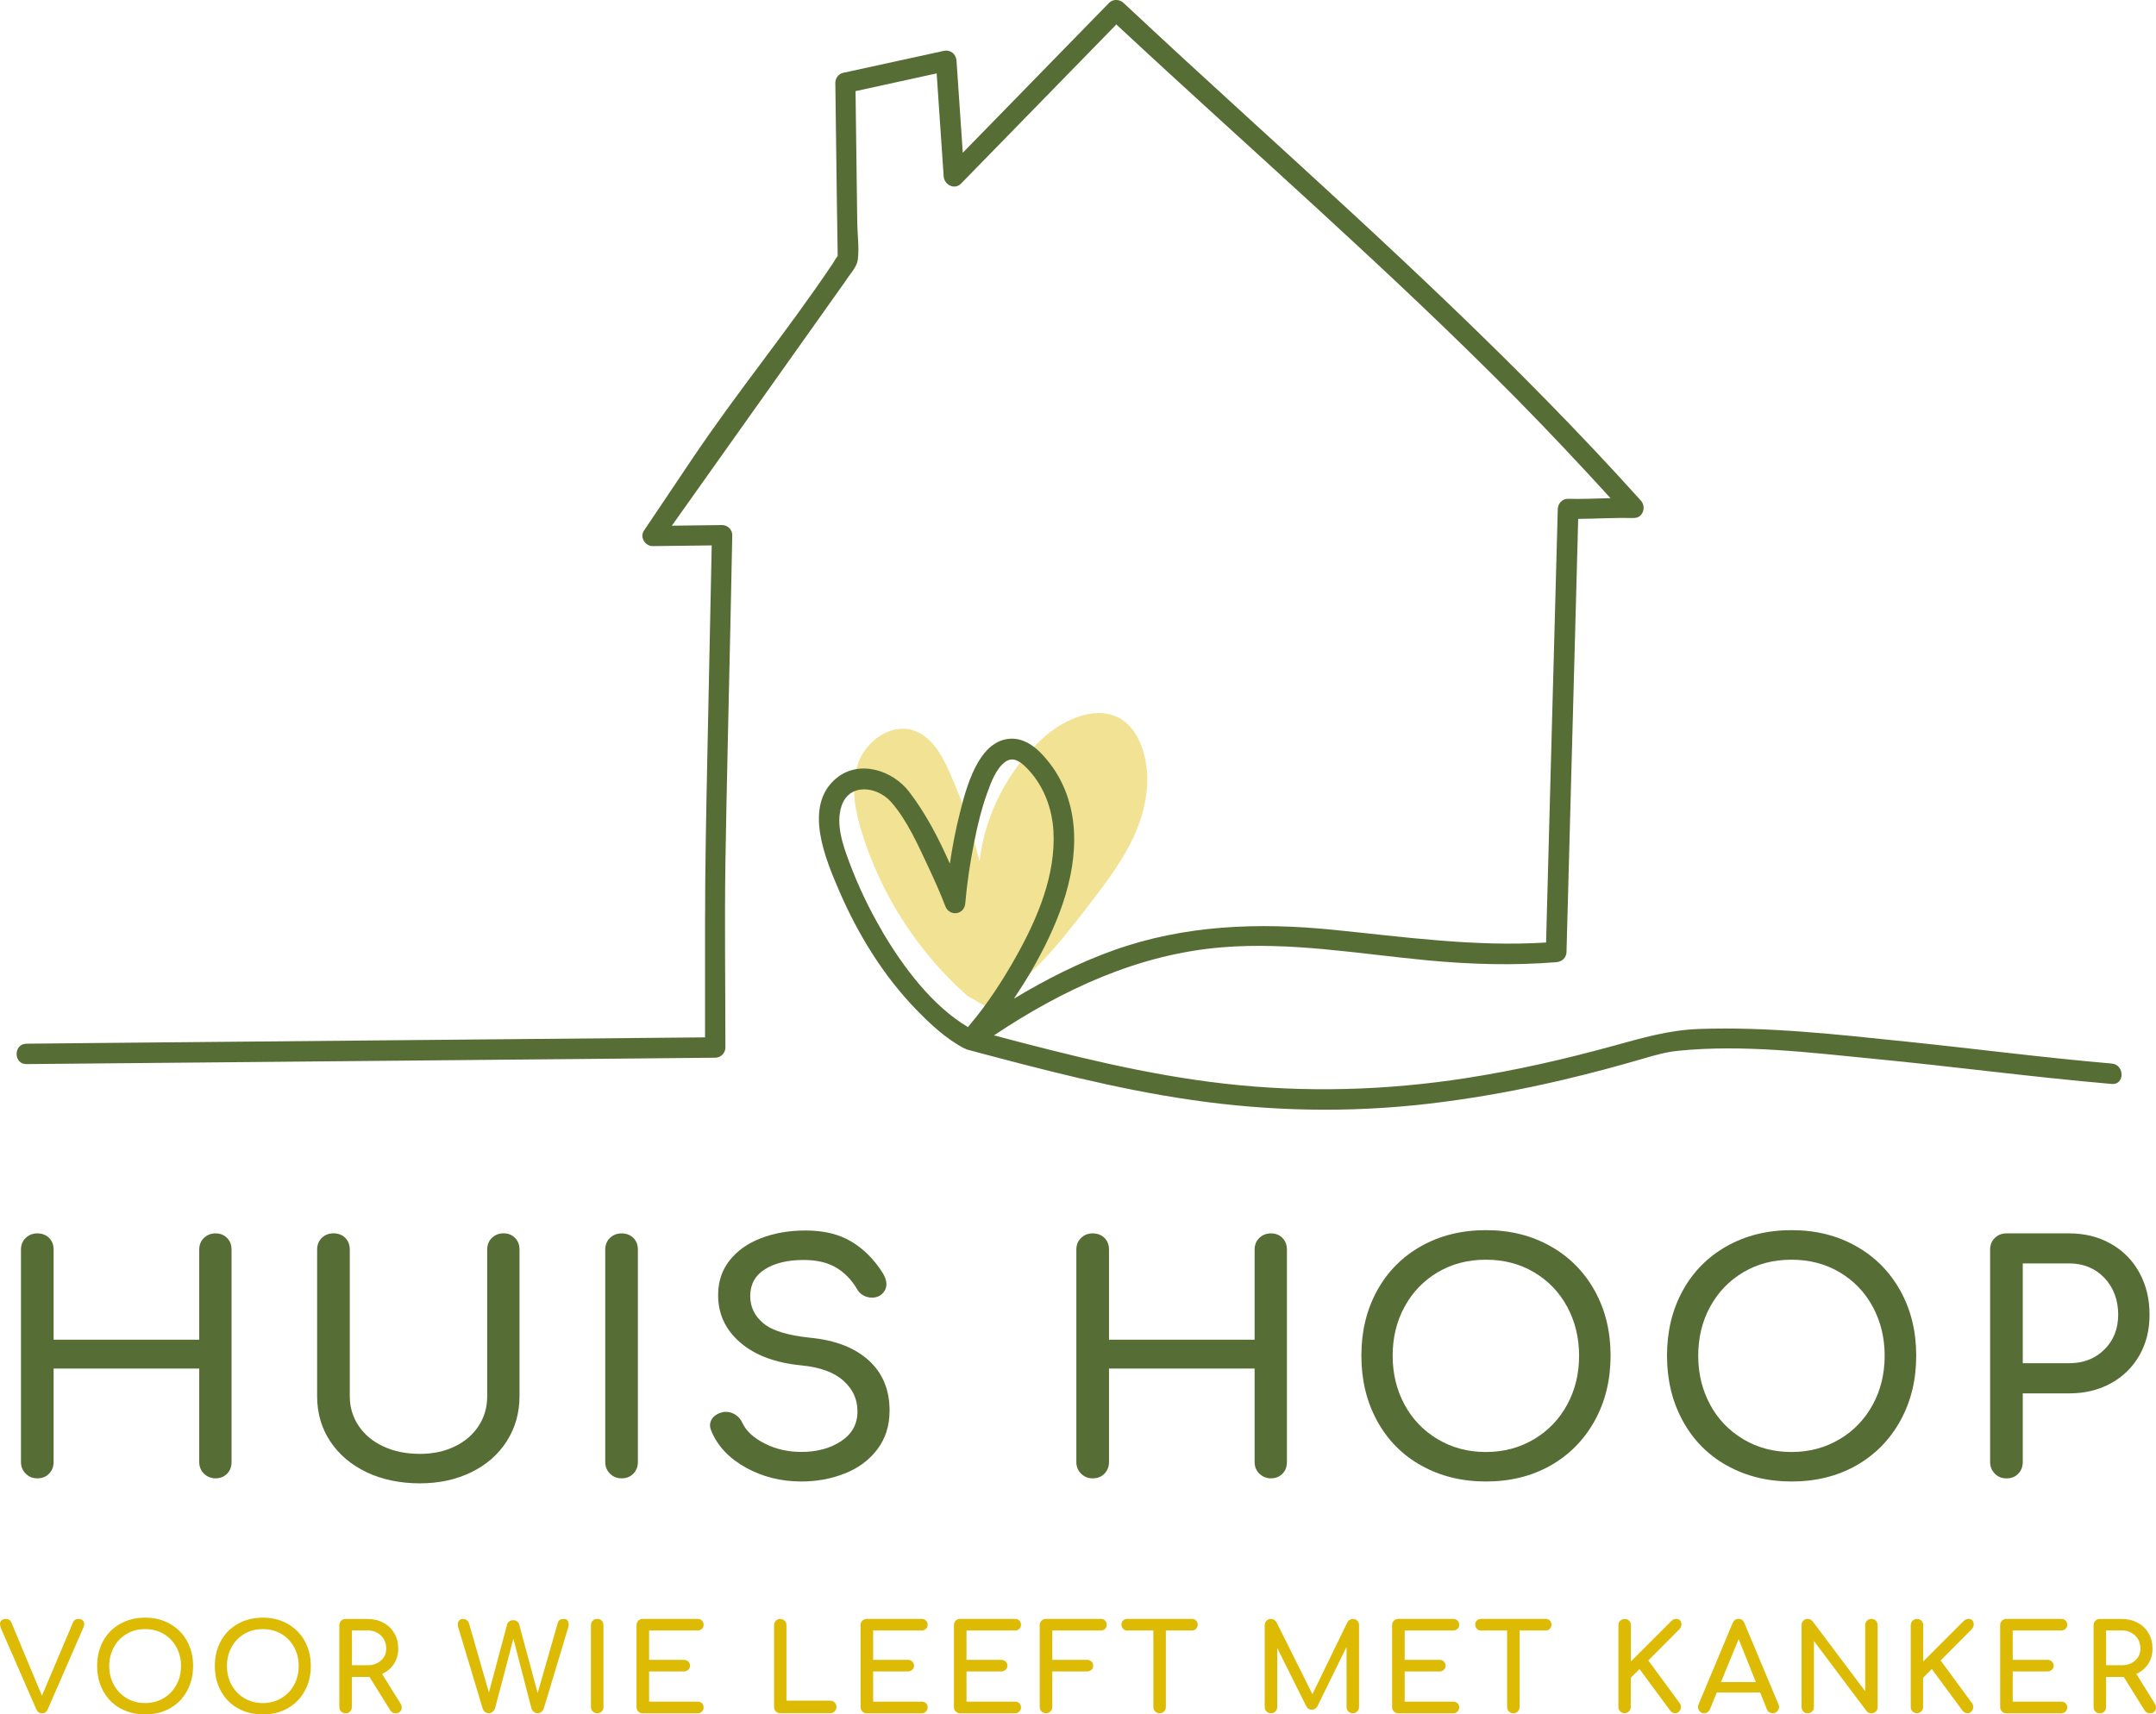 <svg xmlns="http://www.w3.org/2000/svg" id="Laag_1" data-name="Laag 1" viewBox="0 0 313.62 249.45"><defs><style>      .cls-1 {        fill: #ddbb04;      }      .cls-2 {        opacity: .42;      }      .cls-3 {        fill: #db0;      }      .cls-4 {        fill: #566e35;      }    </style></defs><g><path class="cls-4" d="M3.74,214.42c-.46-.46-.69-1.02-.69-1.69v-30.9c0-.7.23-1.27.69-1.71.46-.44,1.02-.66,1.69-.66s1.27.22,1.71.66.66,1.01.66,1.71v13.1h21.18v-13.1c0-.7.23-1.27.69-1.71.46-.44,1.02-.66,1.69-.66s1.22.22,1.66.66.66,1.01.66,1.71v30.9c0,.7-.22,1.27-.66,1.71s-1,.66-1.66.66-1.23-.23-1.69-.68-.69-1.02-.69-1.69v-13.6H7.8v13.6c0,.67-.22,1.23-.66,1.69s-1.01.68-1.71.68-1.23-.23-1.69-.68h0Z"></path><path class="cls-4" d="M53.33,214.21c-2.27-1.08-4.03-2.58-5.3-4.5s-1.9-4.11-1.9-6.57v-21.32c0-.7.23-1.27.69-1.71s1.02-.66,1.69-.66,1.27.22,1.71.66.66,1.01.66,1.71v21.32c0,1.61.43,3.06,1.3,4.34s2.07,2.28,3.61,2.99c1.53.71,3.29,1.07,5.27,1.07s3.58-.36,5.07-1.07,2.66-1.71,3.49-2.99c.84-1.28,1.25-2.72,1.25-4.34v-21.32c0-.7.23-1.27.69-1.71s1.02-.66,1.69-.66,1.22.22,1.66.66.66,1.01.66,1.71v21.32c0,2.43-.62,4.62-1.85,6.55-1.23,1.93-2.95,3.44-5.16,4.52s-4.71,1.62-7.51,1.62-5.47-.54-7.74-1.62h.02Z"></path><path class="cls-4" d="M88.73,214.42c-.46-.46-.69-1.02-.69-1.69v-30.9c0-.7.23-1.27.69-1.71s1.02-.66,1.69-.66,1.27.22,1.71.66.66,1.01.66,1.71v30.9c0,.67-.22,1.23-.66,1.69s-1.01.68-1.71.68-1.23-.23-1.69-.68Z"></path><path class="cls-4" d="M108.51,213.55c-2.42-1.34-4.08-3.09-5-5.25-.15-.36-.23-.67-.23-.91,0-.46.17-.86.5-1.21s.79-.59,1.37-.71c.09-.03.24-.04.46-.04.49,0,.95.14,1.39.43s.77.68.98,1.16c.55,1.19,1.63,2.19,3.24,3.01,1.61.82,3.39,1.23,5.34,1.23,2.28,0,4.21-.52,5.8-1.57,1.58-1.05,2.37-2.49,2.37-4.31s-.67-3.22-2.01-4.45c-1.34-1.23-3.38-1.99-6.12-2.26-3.77-.36-6.74-1.46-8.9-3.31s-3.24-4.15-3.24-6.92c0-1.95.55-3.63,1.67-5.04,1.11-1.42,2.63-2.49,4.56-3.24,1.93-.74,4.1-1.12,6.51-1.12,2.62,0,4.82.53,6.62,1.6s3.32,2.59,4.57,4.56c.36.58.55,1.13.55,1.65,0,.67-.31,1.22-.91,1.64-.34.21-.73.32-1.19.32s-.88-.11-1.28-.34-.7-.54-.91-.94c-.82-1.37-1.85-2.41-3.08-3.13-1.23-.71-2.79-1.07-4.68-1.07-2.31,0-4.19.45-5.62,1.35s-2.14,2.2-2.14,3.9c0,1.58.64,2.91,1.92,3.97,1.28,1.07,3.56,1.76,6.85,2.1,3.65.36,6.48,1.47,8.49,3.31s3.01,4.27,3.01,7.28c0,2.19-.59,4.07-1.78,5.64s-2.76,2.74-4.73,3.51c-1.96.78-4.07,1.17-6.32,1.17-2.95,0-5.64-.67-8.06-2.01h0Z"></path><path class="cls-4" d="M157.26,214.42c-.46-.46-.69-1.02-.69-1.69v-30.9c0-.7.23-1.27.69-1.71s1.02-.66,1.69-.66,1.27.22,1.71.66.66,1.01.66,1.71v13.1h21.18v-13.1c0-.7.23-1.27.69-1.71s1.02-.66,1.69-.66,1.22.22,1.66.66.66,1.01.66,1.71v30.9c0,.7-.22,1.27-.66,1.71s-1,.66-1.66.66-1.23-.23-1.69-.68-.69-1.02-.69-1.69v-13.6h-21.18v13.6c0,.67-.22,1.23-.66,1.69s-1.01.68-1.71.68-1.23-.23-1.69-.68h0Z"></path><path class="cls-4" d="M206.72,213.23c-2.76-1.55-4.89-3.72-6.41-6.51s-2.28-5.94-2.28-9.47.76-6.68,2.28-9.45,3.66-4.93,6.41-6.48,5.89-2.33,9.43-2.33,6.63.78,9.38,2.33c2.76,1.55,4.9,3.71,6.44,6.48,1.54,2.77,2.31,5.92,2.31,9.45s-.77,6.69-2.31,9.47-3.67,4.95-6.41,6.51c-2.74,1.55-5.88,2.33-9.4,2.33s-6.67-.78-9.43-2.33h-.01ZM223.13,209.42c2.07-1.23,3.68-2.91,4.84-5.04s1.73-4.5,1.73-7.12-.58-4.99-1.73-7.12-2.76-3.8-4.82-5.02c-2.05-1.22-4.39-1.83-7.01-1.83s-4.95.61-7.01,1.83c-2.05,1.22-3.66,2.89-4.82,5.02s-1.73,4.5-1.73,7.12.58,4.99,1.73,7.12,2.77,3.81,4.84,5.04,4.4,1.85,6.99,1.85,4.91-.62,6.98-1.85h.01Z"></path><path class="cls-4" d="M251.18,213.23c-2.76-1.55-4.89-3.72-6.41-6.51s-2.28-5.94-2.28-9.47.76-6.68,2.28-9.45,3.66-4.93,6.41-6.48,5.89-2.33,9.43-2.33,6.63.78,9.38,2.33c2.76,1.55,4.9,3.71,6.44,6.48,1.54,2.77,2.31,5.92,2.31,9.45s-.77,6.69-2.31,9.47-3.67,4.95-6.41,6.51c-2.74,1.55-5.88,2.33-9.4,2.33s-6.67-.78-9.43-2.33h-.01ZM267.58,209.42c2.07-1.23,3.68-2.91,4.84-5.04s1.73-4.5,1.73-7.12-.58-4.99-1.73-7.12-2.76-3.8-4.82-5.02c-2.05-1.22-4.39-1.83-7.01-1.83s-4.95.61-7.01,1.83c-2.05,1.22-3.66,2.89-4.82,5.02s-1.73,4.5-1.73,7.12.58,4.99,1.73,7.12,2.77,3.81,4.84,5.04,4.4,1.85,6.99,1.85,4.91-.62,6.98-1.85h.01Z"></path><path class="cls-4" d="M290.18,214.42c-.46-.46-.69-1.02-.69-1.69v-30.9c0-.7.23-1.27.69-1.71s1.02-.66,1.69-.66h9.13c2.25,0,4.27.5,6.05,1.51,1.78,1,3.16,2.4,4.15,4.2s1.48,3.83,1.48,6.12-.5,4.2-1.48,5.93c-.99,1.73-2.38,3.09-4.15,4.06-1.78.98-3.8,1.46-6.05,1.46h-6.76v10c0,.67-.22,1.23-.66,1.69s-1.01.68-1.71.68-1.23-.23-1.69-.68h0ZM301,198.35c2.07,0,3.77-.66,5.11-1.99,1.34-1.32,2.01-3.02,2.01-5.09s-.67-3.94-2.01-5.34-3.05-2.1-5.11-2.1h-6.76v14.52h6.76Z"></path></g><g><path class="cls-1" d="M12.03,235.76c.15.14.22.32.22.55,0,.14-.03.29-.1.46l-5.21,11.94c-.15.39-.43.58-.83.58-.37,0-.65-.19-.83-.58L.14,236.92c-.09-.25-.14-.45-.14-.61,0-.23.07-.42.22-.55.15-.13.35-.2.61-.2.41,0,.69.18.84.55l4.43,10.62,4.5-10.62c.08-.21.19-.35.32-.43.13-.07.3-.12.51-.12.26,0,.46.07.61.21h-.01Z"></path><path class="cls-1" d="M17.48,248.56c-1.06-.6-1.88-1.43-2.47-2.51s-.88-2.29-.88-3.65.29-2.57.88-3.64c.59-1.07,1.41-1.9,2.47-2.49,1.06-.6,2.27-.9,3.63-.9s2.55.3,3.61.9c1.06.6,1.89,1.43,2.48,2.49.59,1.07.89,2.28.89,3.64s-.3,2.57-.89,3.65-1.42,1.91-2.47,2.51c-1.05.6-2.26.89-3.62.89s-2.57-.3-3.63-.89ZM23.8,247.09c.79-.48,1.42-1.12,1.86-1.94.45-.82.67-1.74.67-2.74s-.22-1.92-.67-2.74-1.06-1.46-1.85-1.93c-.79-.47-1.69-.7-2.7-.7s-1.91.23-2.7.7-1.41,1.11-1.85,1.93-.67,1.73-.67,2.74.22,1.92.67,2.74,1.07,1.46,1.86,1.94c.8.47,1.69.71,2.69.71s1.89-.24,2.69-.71Z"></path><path class="cls-1" d="M34.6,248.56c-1.06-.6-1.88-1.43-2.47-2.51s-.88-2.29-.88-3.65.29-2.57.88-3.64c.59-1.07,1.41-1.9,2.47-2.49,1.06-.6,2.27-.9,3.63-.9s2.55.3,3.61.9c1.06.6,1.89,1.43,2.48,2.49.59,1.07.89,2.28.89,3.64s-.3,2.57-.89,3.65-1.42,1.91-2.47,2.51c-1.05.6-2.26.89-3.62.89s-2.57-.3-3.63-.89ZM40.92,247.09c.79-.48,1.42-1.12,1.86-1.94.45-.82.67-1.74.67-2.74s-.22-1.92-.67-2.74-1.06-1.46-1.85-1.93c-.79-.47-1.69-.7-2.7-.7s-1.91.23-2.7.7-1.41,1.11-1.85,1.93-.67,1.73-.67,2.74.22,1.92.67,2.74c.45.82,1.07,1.46,1.86,1.94.8.47,1.69.71,2.69.71s1.89-.24,2.69-.71Z"></path><path class="cls-1" d="M58.44,248.46c0,.23-.08.43-.24.59s-.37.24-.64.24c-.34,0-.6-.15-.79-.44l-3.02-4.85h-2.57v4.38c0,.26-.08.47-.25.65s-.39.26-.66.26-.47-.09-.65-.26-.26-.39-.26-.65v-11.9c0-.27.09-.49.26-.66s.39-.26.65-.26h3.16c.87,0,1.65.18,2.33.55.69.36,1.22.87,1.6,1.53.38.65.57,1.41.57,2.25s-.21,1.57-.63,2.21c-.42.65-1,1.13-1.72,1.46l2.69,4.33c.12.19.17.38.17.58h0ZM53.44,242.3c.8,0,1.45-.22,1.97-.68.51-.45.77-1.03.77-1.75,0-.77-.26-1.41-.77-1.9-.52-.49-1.17-.74-1.97-.74h-2.25v5.06h2.25Z"></path><path class="cls-1" d="M82.54,235.76c.12.14.18.33.18.56,0,.17-.02.34-.07.49l-3.53,11.73c-.08.22-.2.4-.36.54s-.34.2-.55.2-.4-.07-.56-.2c-.17-.13-.28-.31-.35-.52l-2.62-10.13-2.66,10.11c-.08.22-.2.4-.36.54-.16.13-.34.2-.55.2s-.4-.07-.56-.19c-.17-.13-.28-.31-.35-.53l-3.53-11.74c-.05-.15-.07-.31-.07-.47,0-.25.07-.44.2-.58s.32-.21.55-.21c.21,0,.4.06.55.18.16.12.27.29.34.51l2.88,10.02,2.65-9.92c.05-.17.15-.32.32-.44.16-.12.35-.17.56-.17s.38.05.55.16c.17.1.27.25.32.44l2.69,10,2.92-10.18c.06-.21.16-.36.31-.46s.34-.14.59-.14.41.07.53.21h-.02Z"></path><path class="cls-1" d="M86.22,249.02c-.18-.17-.26-.39-.26-.65v-11.9c0-.27.09-.49.26-.66.17-.17.39-.26.65-.26s.49.09.66.26c.17.17.25.39.25.66v11.9c0,.26-.08.47-.25.65s-.39.26-.66.26-.47-.09-.65-.26Z"></path><path class="cls-1" d="M92.85,249.02c-.18-.17-.26-.39-.26-.65v-11.9c0-.27.09-.49.26-.66.17-.17.39-.26.65-.26h7.95c.27,0,.49.08.65.24s.25.36.25.62-.08.45-.25.6c-.17.15-.38.23-.65.23h-7.03v4.27h5.05c.26,0,.47.08.64.24s.26.36.26.61-.09.45-.26.6c-.17.16-.38.24-.64.24h-5.05v4.39h7.03c.27,0,.49.08.65.23s.25.35.25.6-.08.47-.25.63-.38.24-.65.24h-7.95c-.26,0-.47-.09-.65-.26h0Z"></path><path class="cls-1" d="M112.86,249.02c-.17-.17-.26-.39-.26-.65v-11.9c0-.26.09-.48.26-.65.17-.17.39-.26.63-.26s.47.09.65.26.26.39.26.65v10.98h6.36c.26,0,.47.09.65.26s.26.39.26.65-.09.47-.26.65-.39.26-.65.26h-7.28c-.26,0-.47-.09-.64-.26h.02Z"></path><path class="cls-1" d="M125.44,249.02c-.18-.17-.26-.39-.26-.65v-11.9c0-.27.09-.49.26-.66.17-.17.39-.26.65-.26h7.95c.27,0,.49.08.65.24.16.16.25.36.25.62s-.08.45-.25.6c-.17.15-.38.23-.65.23h-7.03v4.27h5.05c.26,0,.47.08.64.24s.26.36.26.61-.09.45-.26.6c-.17.16-.38.24-.64.24h-5.05v4.39h7.03c.27,0,.49.08.65.23.16.15.25.35.25.6s-.08.47-.25.63-.38.24-.65.24h-7.95c-.26,0-.47-.09-.65-.26h0Z"></path><path class="cls-1" d="M139.02,249.02c-.18-.17-.26-.39-.26-.65v-11.9c0-.27.09-.49.26-.66s.39-.26.65-.26h7.95c.27,0,.49.08.65.24.16.16.25.36.25.62s-.08.45-.25.6c-.17.15-.38.23-.65.23h-7.03v4.27h5.05c.26,0,.47.08.64.24s.26.36.26.61-.09.45-.26.6c-.17.16-.38.24-.64.24h-5.05v4.39h7.03c.27,0,.49.08.65.23.16.15.25.35.25.6s-.08.47-.25.63-.38.24-.65.24h-7.95c-.26,0-.47-.09-.65-.26h0Z"></path><path class="cls-1" d="M151.5,249.02c-.17-.17-.26-.39-.26-.65v-11.9c0-.27.09-.49.26-.66.18-.17.39-.26.65-.26h7.95c.27,0,.49.08.65.24.16.16.24.36.24.62s-.08.45-.24.6c-.17.15-.38.23-.65.23h-7.03v4.27h5.05c.26,0,.47.08.64.24s.26.36.26.61-.08.45-.26.6c-.17.16-.38.24-.64.24h-5.05v5.17c0,.26-.09.47-.26.65s-.39.26-.65.26-.47-.09-.65-.26h-.01Z"></path><path class="cls-1" d="M173.98,235.79c.16.16.24.36.24.6s-.08.45-.24.61-.36.24-.61.24h-3.78v11.13c0,.26-.09.47-.26.65s-.39.26-.65.26-.48-.09-.65-.26-.26-.39-.26-.65v-11.13h-3.8c-.25,0-.45-.08-.6-.24s-.24-.36-.24-.61.08-.45.24-.6c.16-.16.36-.24.6-.24h9.4c.25,0,.45.08.61.24h0Z"></path><path class="cls-1" d="M197.43,235.82c.18.17.26.39.26.65v11.9c0,.26-.09.47-.27.65-.18.18-.39.26-.64.26s-.48-.09-.65-.26-.26-.39-.26-.65v-8.74l-4.25,8.67c-.2.31-.46.46-.79.46-.39,0-.67-.18-.84-.55l-4.2-8.42v8.58c0,.26-.09.47-.26.65s-.39.26-.65.26-.47-.09-.65-.26-.26-.39-.26-.65v-11.9c0-.26.09-.48.26-.65s.39-.26.65-.26c.35,0,.62.17.81.49l5.22,10.46,5.08-10.46c.19-.33.46-.49.81-.49.26,0,.47.09.65.26h-.02Z"></path><path class="cls-1" d="M202.76,249.02c-.18-.17-.26-.39-.26-.65v-11.9c0-.27.09-.49.26-.66s.39-.26.65-.26h7.95c.27,0,.49.08.65.24.16.16.25.36.25.62s-.08.45-.25.6c-.17.15-.38.23-.65.23h-7.03v4.27h5.05c.26,0,.47.08.64.24s.26.36.26.61-.09.45-.26.6c-.17.16-.38.24-.64.24h-5.05v4.39h7.03c.27,0,.49.08.65.23.16.15.25.35.25.6s-.08.47-.25.63-.38.24-.65.24h-7.95c-.26,0-.47-.09-.65-.26h0Z"></path><path class="cls-1" d="M225.44,235.79c.16.16.24.36.24.6s-.08.45-.24.61-.36.24-.61.24h-3.78v11.13c0,.26-.09.47-.26.65s-.39.26-.65.26-.48-.09-.65-.26-.26-.39-.26-.65v-11.13h-3.8c-.25,0-.45-.08-.6-.24s-.24-.36-.24-.61.08-.45.24-.6c.16-.16.36-.24.6-.24h9.4c.25,0,.45.08.61.24h0Z"></path><path class="cls-1" d="M235.69,249.02c-.18-.17-.27-.39-.27-.65v-11.9c0-.26.09-.48.27-.65.18-.17.4-.26.64-.26.26,0,.47.09.65.26.17.17.26.39.26.65v5.27l5.82-5.82c.14-.14.26-.24.38-.29s.24-.08.38-.08c.24,0,.44.07.57.22s.2.32.2.54c0,.31-.11.57-.34.79l-4.48,4.5,4.57,6.22c.12.16.17.35.17.56,0,.23-.07.44-.23.62-.15.18-.35.27-.58.27-.33,0-.58-.13-.76-.39l-4.45-6.03-1.27,1.27v4.24c0,.26-.09.47-.26.65s-.39.26-.65.26-.46-.09-.64-.26h.02Z"></path><path class="cls-1" d="M258.77,248.39c0,.25-.09.46-.26.63s-.39.26-.65.26c-.17,0-.34-.05-.5-.15-.16-.1-.27-.24-.34-.41l-.98-2.46h-6.31l-1,2.46c-.08.18-.2.31-.35.41s-.31.15-.49.15c-.26,0-.47-.09-.64-.27-.17-.18-.25-.4-.25-.64,0-.12.03-.25.09-.41l4.94-11.79c.18-.41.46-.62.86-.62.42,0,.71.21.86.62l4.96,11.83c.06.15.09.28.09.39h-.03ZM250.34,244.75h5.08l-2.51-6.26-2.57,6.26Z"></path><path class="cls-1" d="M262.32,249.03c-.17-.17-.26-.39-.26-.66v-11.9c0-.27.08-.49.26-.66s.38-.26.64-.26c.13,0,.26.03.39.1s.23.15.31.24l7.66,10.19v-9.61c0-.27.09-.49.26-.66.18-.17.39-.26.65-.26s.47.09.64.26.26.39.26.66v11.9c0,.27-.09.49-.26.66s-.38.26-.64.26c-.13,0-.26-.03-.4-.08s-.24-.13-.31-.24l-7.66-10.2v9.6c0,.26-.09.47-.26.65s-.39.26-.66.26-.47-.08-.64-.26h.02Z"></path><path class="cls-1" d="M278.21,249.02c-.18-.17-.27-.39-.27-.65v-11.9c0-.26.09-.48.27-.65s.4-.26.64-.26c.26,0,.47.09.65.26.17.17.26.39.26.65v5.27l5.82-5.82c.14-.14.26-.24.38-.29s.24-.08.38-.08c.24,0,.44.07.57.22s.2.32.2.54c0,.31-.11.57-.34.79l-4.48,4.5,4.57,6.22c.12.16.17.35.17.56,0,.23-.07.44-.23.62-.15.18-.35.27-.58.27-.33,0-.58-.13-.76-.39l-4.45-6.03-1.27,1.27v4.24c0,.26-.09.47-.26.65s-.39.26-.65.26-.46-.09-.64-.26h.02Z"></path><path class="cls-1" d="M291.21,249.02c-.18-.17-.26-.39-.26-.65v-11.9c0-.27.09-.49.26-.66s.39-.26.65-.26h7.95c.27,0,.49.08.65.24s.25.36.25.62-.08.45-.25.6c-.17.15-.38.23-.65.23h-7.03v4.27h5.05c.26,0,.47.08.64.24s.26.36.26.61-.09.45-.26.6c-.17.16-.38.24-.64.24h-5.05v4.39h7.03c.27,0,.49.08.65.23s.25.35.25.6-.08.47-.25.63-.38.24-.65.24h-7.95c-.26,0-.47-.09-.65-.26h0Z"></path><path class="cls-1" d="M313.62,248.46c0,.23-.08.43-.24.59s-.37.24-.64.24c-.34,0-.6-.15-.79-.44l-3.02-4.85h-2.57v4.38c0,.26-.08.47-.25.65s-.39.26-.66.26-.47-.09-.65-.26-.26-.39-.26-.65v-11.9c0-.27.09-.49.26-.66s.39-.26.65-.26h3.16c.87,0,1.65.18,2.33.55.69.36,1.22.87,1.6,1.53.38.65.57,1.41.57,2.25s-.21,1.57-.63,2.21c-.42.65-1,1.13-1.72,1.46l2.69,4.33c.12.19.17.38.17.58h0ZM308.61,242.3c.8,0,1.45-.22,1.97-.68.51-.45.77-1.03.77-1.75,0-.77-.26-1.41-.77-1.9-.52-.49-1.17-.74-1.97-.74h-2.25v5.06h2.25Z"></path></g><g class="cls-2"><path class="cls-3" d="M140.72,144.9c-7.14-6.32-12.51-14.62-15.34-23.73-1.02-3.28-1.7-6.88-.55-10.12,1.15-3.24,4.72-5.82,8-4.79,2.61.82,4.13,3.49,5.25,6,1.88,4.21,3.35,8.6,4.4,13.08.8-6.8,4.12-13.28,9.18-17.9,3.23-2.95,8.31-5.13,11.83-2.53,1.25.92,2.07,2.32,2.6,3.77,1.44,4,.79,8.52-.89,12.42-1.68,3.91-4.3,7.32-6.89,10.69-4.3,5.57-8.79,11.3-15,14.6"></path></g><path class="cls-4" d="M123.16,40.63c.57-.85,1.49-1.81,1.62-2.86.22-1.69-.05-3.59-.08-5.29-.08-5.74-.17-13.48-.25-19.22,3.93-.86,7.87-1.72,11.8-2.58.34,4.99.68,9.99,1.02,14.98.08,1.23,1.59,2.02,2.53,1.05,7.53-7.72,15.06-15.43,22.59-23.15,19.45,18.13,39.57,35.58,58.26,54.51,4.64,4.71,9.17,9.53,13.62,14.41-2.06.06-4.12.15-6.19.1-.82-.02-1.46.7-1.48,1.48-.51,18.87-1.02,37.75-1.53,56.62-.06,2.15-.12,4.31-.17,6.46-10.43.65-20.68-.82-31.05-1.86-10.81-1.08-21.52-.7-31.84,2.98-5.09,1.82-9.9,4.27-14.52,7.05.87-1.33,1.74-2.66,2.53-4.02,3.53-6.13,6.65-13.34,6.19-20.57-.23-3.51-1.36-6.87-3.52-9.67-1.39-1.8-3.34-3.75-5.82-3.56-4.63.35-6.34,7.24-7.25,10.82-.62,2.42-1.08,4.88-1.45,7.36-1.63-3.7-3.53-7.35-5.92-10.46-2.41-3.15-7.28-4.72-10.6-1.97-4.89,4.05-1.53,11.87.46,16.47,2.72,6.28,6.38,12.25,11.16,17.18,2.04,2.11,4.39,4.3,7.03,5.67.03.02.08.02.12.03.08.04.14.09.24.12,10.79,2.88,21.63,5.74,32.7,7.34,11.36,1.65,22.81,1.88,34.22.57,6.72-.77,13.37-1.98,19.95-3.54,3.86-.91,7.7-1.94,11.51-3.05,1.7-.5,3.32-.97,5.09-1.14,9.44-.95,19.25.27,28.64,1.19,11.48,1.11,22.93,2.65,34.42,3.64,1.9.16,1.89-2.8,0-2.97-9.97-.86-19.9-2.16-29.86-3.19-9.99-1.03-20.15-2.2-30.2-1.84-4.45.16-8.3,1.32-12.58,2.49-7,1.92-14.08,3.54-21.25,4.65-11.65,1.82-23.49,2.15-35.22.81-11.35-1.29-22.46-4.1-33.49-7.02,9.99-6.67,21-11.81,33.12-12.81,10.03-.83,19.97.95,29.92,1.89,6.24.59,12.5.78,18.76.27.82-.07,1.46-.63,1.48-1.48.51-18.87,1.02-37.75,1.53-56.62.06-2.13.12-4.27.17-6.4,2.69-.02,5.38-.19,8.07-.13,1.35.03,1.88-1.61,1.05-2.53-17.75-19.75-37.31-37.61-56.9-55.49-6.15-5.61-12.28-11.24-18.36-16.93-.58-.54-1.52-.59-2.1,0-7.09,7.27-14.19,14.54-21.28,21.81-.3-4.46-.61-8.92-.91-13.39-.07-.99-.89-1.65-1.88-1.43-4.89,1.07-9.77,2.13-14.66,3.2-.62.14-1.1.81-1.09,1.43.08,5.24.15,12.49.23,17.73.04,2.45.12,7.49.11,7.44,0-.03,0,.04,0,.06-.27.27-.52.79-.7,1.06-6.84,10.18-13.68,18.35-20.52,28.53-2.32,3.46-4.65,6.91-6.97,10.37-.63.94.21,2.25,1.28,2.23,2.87-.03,5.73-.07,8.59-.1-.21,9.95-.42,19.91-.62,29.86-.17,8.38-.35,16.76-.35,25.14v16.58c-10.78.1-21.56.2-32.34.3-17.98.17-35.96.33-53.94.5-4.14.04-8.29.08-12.43.12-1.91.02-1.91,2.99,0,2.97,11.27-.1,22.55-.21,33.82-.31,17.98-.17,35.96-.33,53.94-.5,4.14-.04,8.29-.08,12.43-.12.8,0,1.48-.67,1.48-1.48,0-8.93-.13-17.87,0-26.79.19-11.59.48-23.19.73-34.78.09-4.33.18-8.65.27-12.97.02-.8-.69-1.49-1.48-1.48-2.43.03-4.87.06-7.31.09l25.45-35.86h-.02ZM128.31,135.46c-1.9-3.22-3.51-6.62-4.81-10.12-.91-2.44-1.95-5.45-1.09-8.06,1.13-3.4,5.18-2.88,7.2-.6,2.38,2.68,4,6.44,5.52,9.66.85,1.8,1.66,3.63,2.37,5.49.6,1.58,2.77,1.31,2.91-.39.26-2.99.71-5.98,1.3-8.92.48-2.4,1.05-4.8,1.88-7.11.55-1.51,1.29-3.61,2.67-4.58,1.23-.87,2.42.17,3.4,1.24,2.22,2.42,3.4,5.63,3.58,8.89.34,6.32-2.28,12.56-5.3,17.98-2.01,3.62-4.32,7.18-7.01,10.34-.05.06-.06.12-.1.18-5.31-3.15-9.51-8.87-12.53-13.99h0Z"></path></svg>